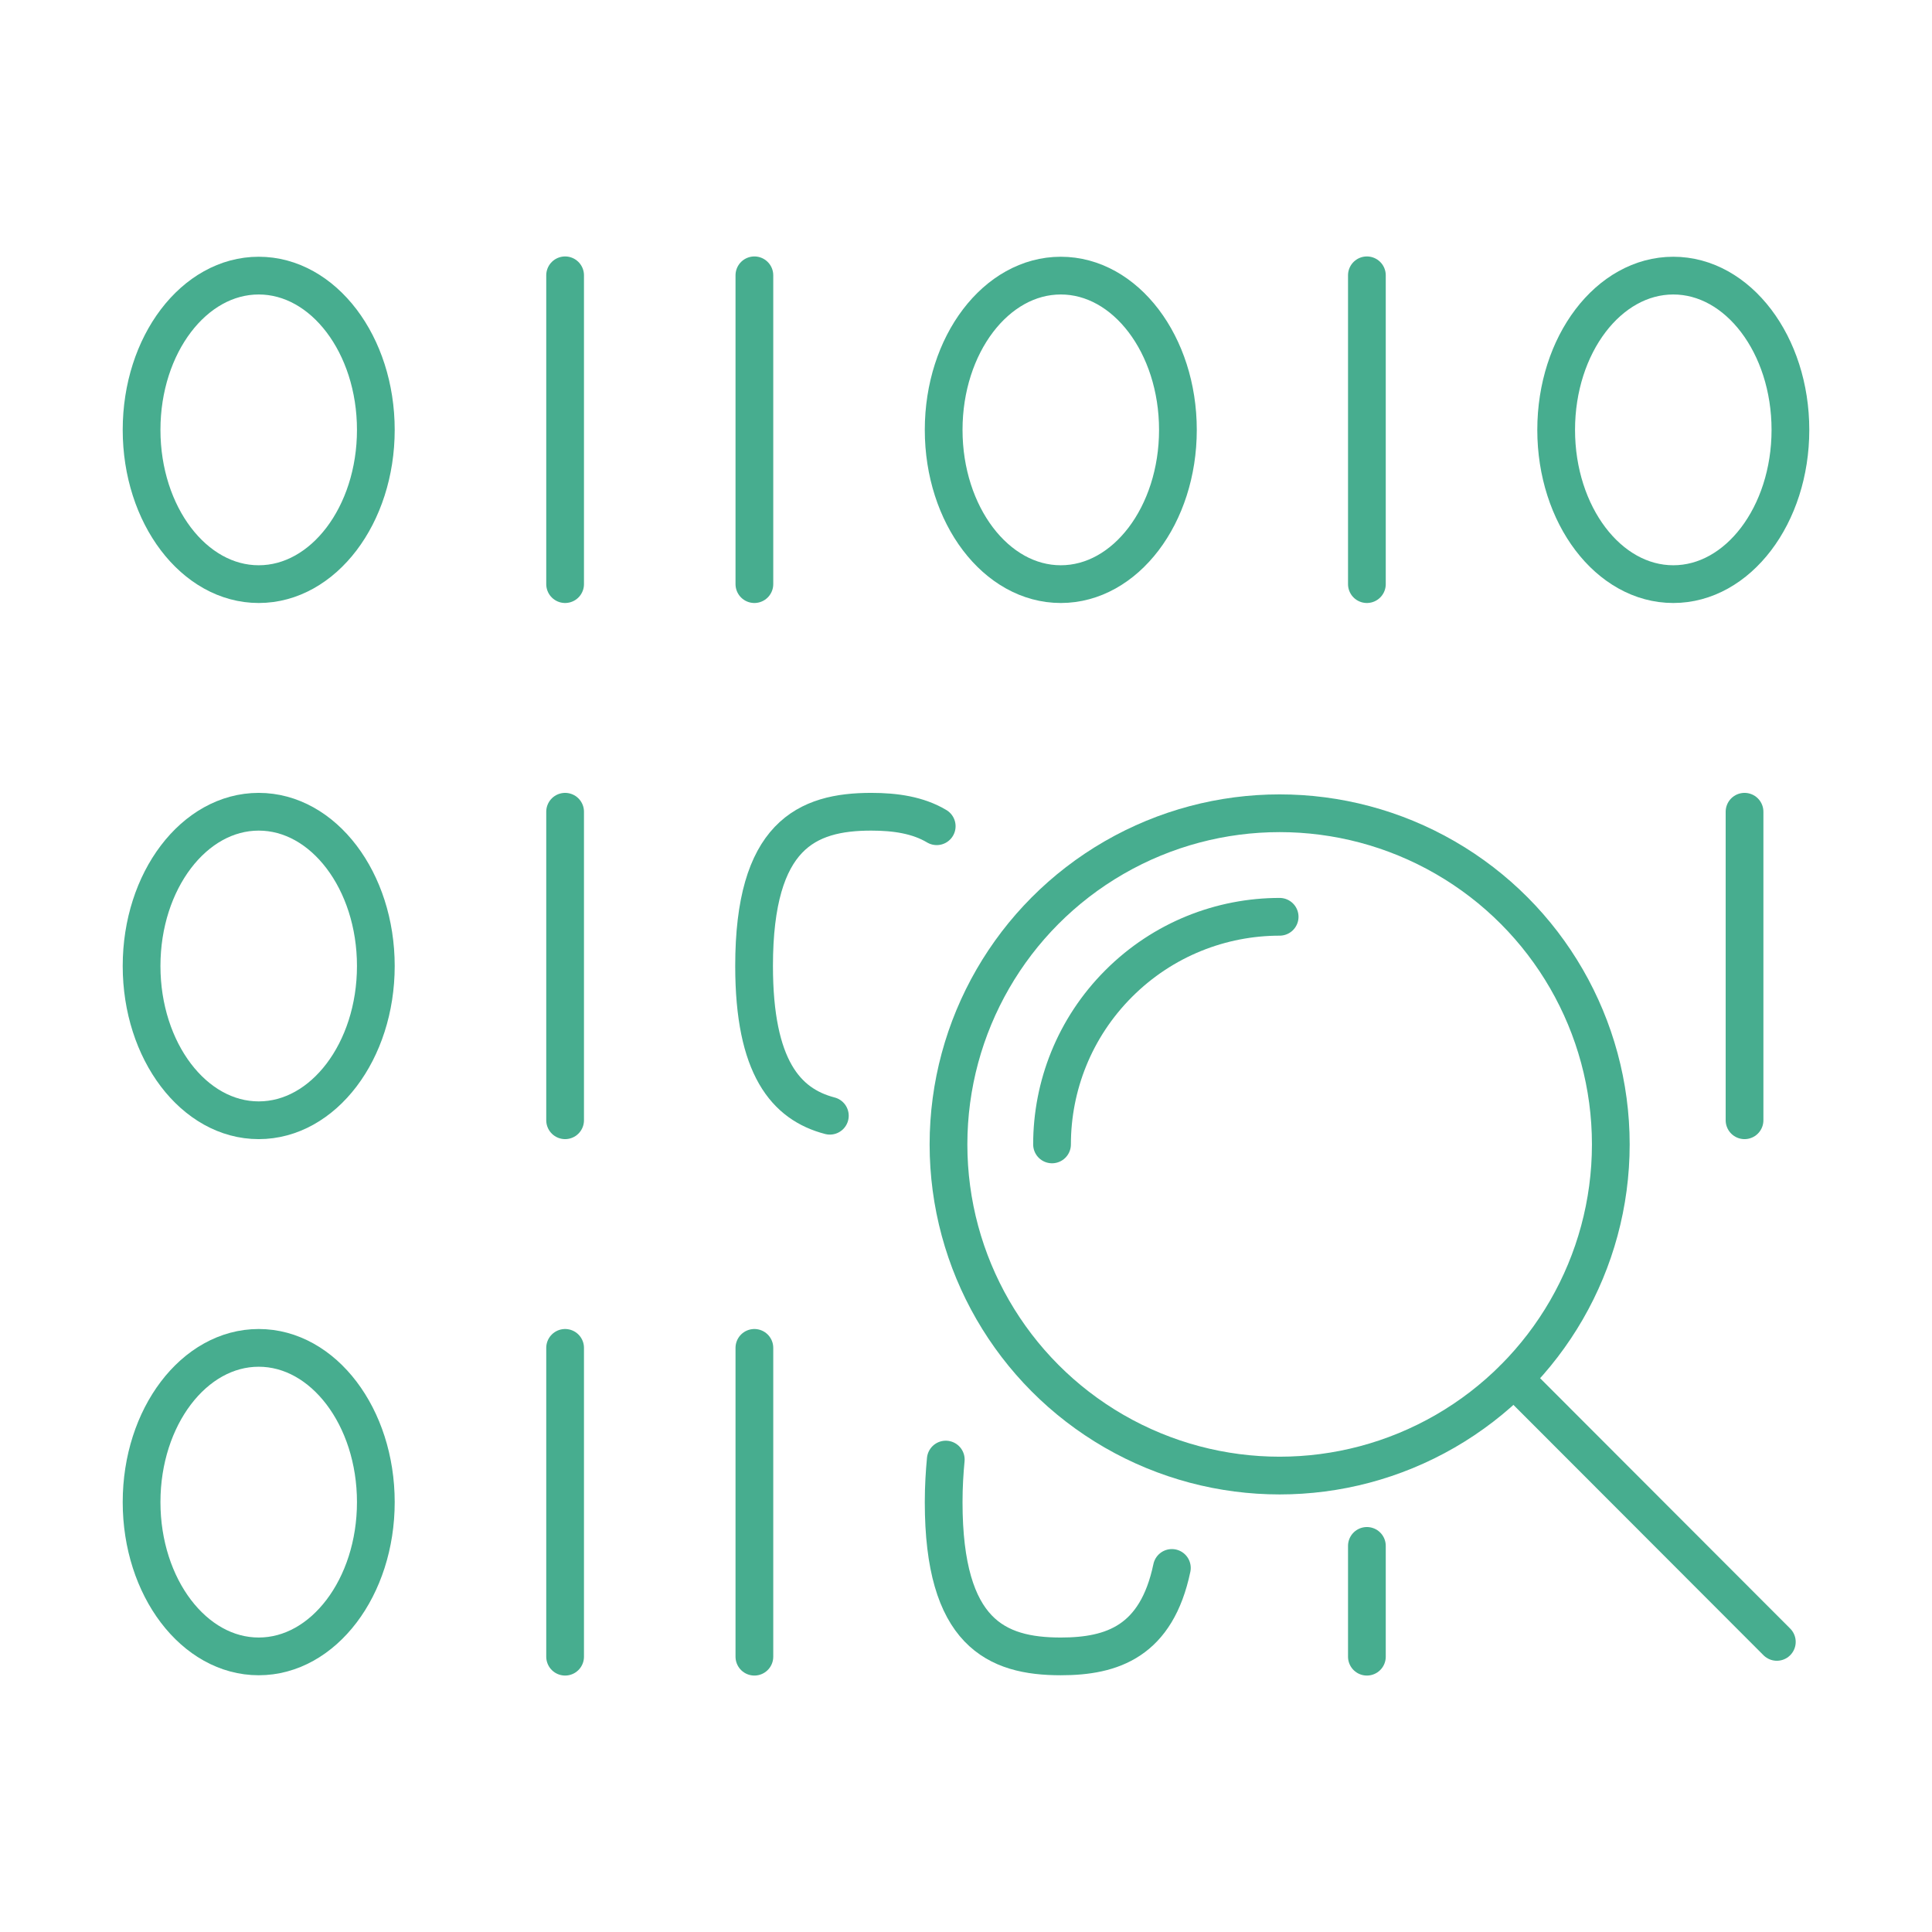 <?xml version="1.0" encoding="UTF-8"?>
<svg id="Layer_1" data-name="Layer 1" xmlns="http://www.w3.org/2000/svg" viewBox="0 0 64 64">
  <defs>
    <style>
      .cls-1 {
        fill: none;
        stroke: #47ad8f;
        stroke-linecap: round;
        stroke-linejoin: round;
        stroke-width: 1.25px;
      }
    </style>
  </defs>
  <g>
    <circle class="cls-1" cx="42.39" cy="37.91" r="10.97"/>
    <path class="cls-1" d="M34.85,37.91c0-1.93.74-3.86,2.21-5.33s3.4-2.21,5.33-2.21"/>
    <line class="cls-1" x1="50.15" y1="45.67" x2="58.86" y2="54.39"/>
  </g>
  <g>
    <g>
      <ellipse class="cls-1" cx="8.57" cy="14.24" rx="3.88" ry="5.11"/>
      <ellipse class="cls-1" cx="35.14" cy="14.24" rx="3.88" ry="5.11"/>
      <ellipse class="cls-1" cx="55.43" cy="14.24" rx="3.88" ry="5.11"/>
      <line class="cls-1" x1="18.72" y1="9.12" x2="18.72" y2="19.35"/>
      <line class="cls-1" x1="24.99" y1="9.12" x2="24.99" y2="19.35"/>
      <line class="cls-1" x1="45.28" y1="9.12" x2="45.28" y2="19.35"/>
    </g>
    <g>
      <path class="cls-1" d="M27.49,36.96c-1.46-.38-2.51-1.61-2.51-4.96,0-4.33,1.74-5.11,3.88-5.11.8,0,1.55.11,2.17.48"/>
      <ellipse class="cls-1" cx="8.57" cy="32" rx="3.88" ry="5.11"/>
      <line class="cls-1" x1="18.72" y1="37.11" x2="18.72" y2="26.89"/>
      <line class="cls-1" x1="57.79" y1="37.11" x2="57.79" y2="26.89"/>
    </g>
    <g>
      <ellipse class="cls-1" cx="8.57" cy="49.76" rx="3.88" ry="5.11"/>
      <path class="cls-1" d="M38.82,51.94c-.51,2.43-1.97,2.93-3.68,2.93-2.14,0-3.88-.78-3.88-5.11,0-.52.03-.99.07-1.41"/>
      <line class="cls-1" x1="18.72" y1="44.65" x2="18.72" y2="54.88"/>
      <line class="cls-1" x1="24.99" y1="44.65" x2="24.99" y2="54.88"/>
      <line class="cls-1" x1="45.28" y1="51.21" x2="45.28" y2="54.88"/>
    </g>
  </g>
</svg>